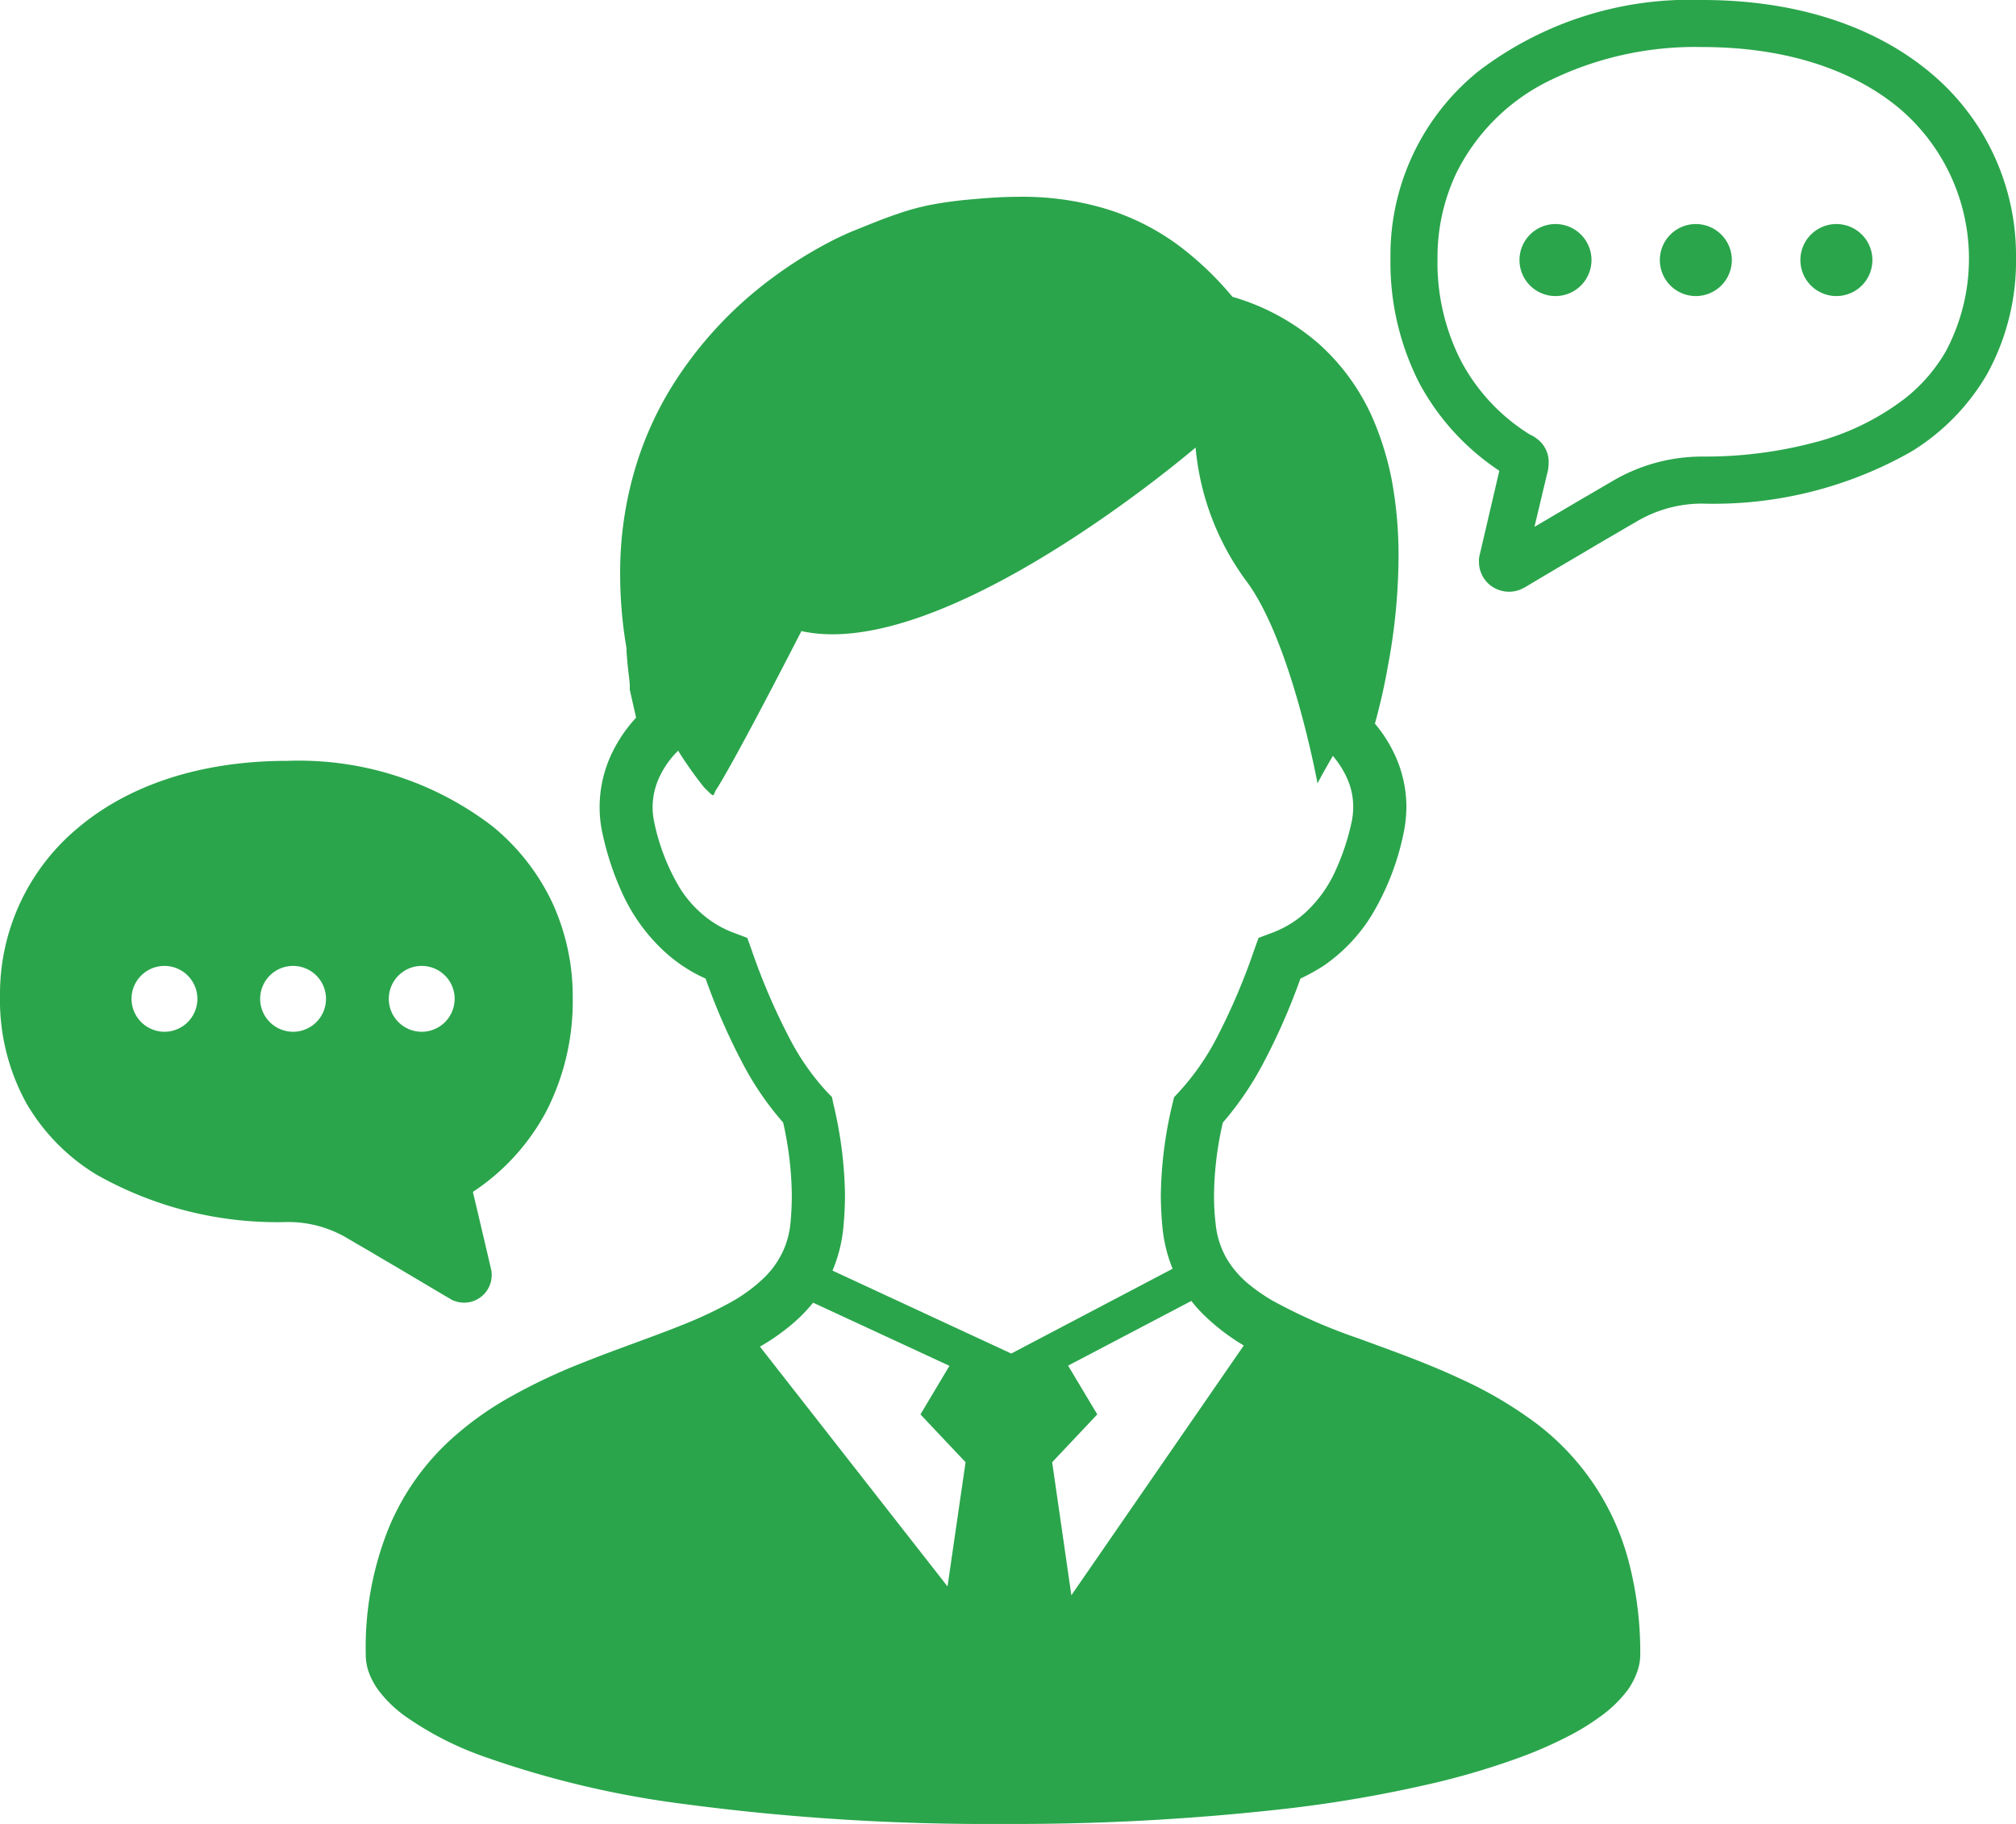 <svg xmlns="http://www.w3.org/2000/svg" width="105" height="95" viewBox="0 0 105 95">
  <defs>
    <style>
      .cls-1 {
        fill: #2aa54b;
        fill-rule: evenodd;
      }
    </style>
  </defs>
  <path id="シェイプ_1" data-name="シェイプ 1" class="cls-1" d="M1302.84,1652.38a13.2,13.2,0,0,0-5.21-7.52,21.246,21.246,0,0,0-3.51-2.02c-1.81-.85-3.66-1.5-5.37-2.13a28.082,28.082,0,0,1-4.48-1.97,9.194,9.194,0,0,1-1.19-.82,5.079,5.079,0,0,1-1.21-1.4,4.531,4.531,0,0,1-.56-1.82,12.466,12.466,0,0,1-.08-1.46,17.37,17.37,0,0,1,.46-3.77,16.332,16.332,0,0,0,2.12-3.12,33.138,33.138,0,0,0,1.92-4.38,10.421,10.421,0,0,0,1.21-.67,8.753,8.753,0,0,0,2.47-2.58,13.527,13.527,0,0,0,1.68-4.26,7.041,7.041,0,0,0,.16-1.43,6.483,6.483,0,0,0-.62-2.75,7.309,7.309,0,0,0-1.02-1.59c0.21-.76.46-1.77,0.67-2.96a31.312,31.312,0,0,0,.56-5.72,21.339,21.339,0,0,0-.37-4.1,15.7,15.7,0,0,0-.93-3.02,11.281,11.281,0,0,0-2.86-3.99,11.815,11.815,0,0,0-4.49-2.44,16.676,16.676,0,0,0-2.36-2.33,12.476,12.476,0,0,0-4.29-2.27,15.055,15.055,0,0,0-4.44-.61c-0.79,0-1.57.05-2.35,0.12-0.74.06-1.35,0.14-1.89,0.23a12.563,12.563,0,0,0-2.14.55c-0.66.22-1.29,0.48-2.11,0.81-0.31.12-.72,0.3-1.22,0.55a22.119,22.119,0,0,0-3.17,1.97,20.5,20.5,0,0,0-5.3,5.77,17.773,17.773,0,0,0-1.89,4.33,18.991,18.991,0,0,0-.73,5.34,22.819,22.819,0,0,0,.33,3.84,2.437,2.437,0,0,0,.01.27c0.01,0.17.03,0.34,0.04,0.52,0.03,0.27.06,0.55,0.09,0.78,0.01,0.11.02,0.22,0.03,0.3v0.13h0v0.16l0.33,1.46a7.524,7.524,0,0,0-1.2,1.73,6.525,6.525,0,0,0-.7,2.93,6.376,6.376,0,0,0,.16,1.42,15.044,15.044,0,0,0,1.01,3.04,9.441,9.441,0,0,0,2.26,3.11,7.952,7.952,0,0,0,2.09,1.36,33.2,33.2,0,0,0,1.91,4.38,15.9,15.9,0,0,0,2.13,3.12,18.022,18.022,0,0,1,.45,3.77c0,0.46-.02.95-0.07,1.46a4.493,4.493,0,0,1-.32,1.31,4.642,4.642,0,0,1-1.05,1.54,8.353,8.353,0,0,1-1.76,1.29,21.652,21.652,0,0,1-2.45,1.15c-1.58.64-3.37,1.24-5.2,1.97a30.365,30.365,0,0,0-4.08,1.95,16.806,16.806,0,0,0-2.82,2.06,12.907,12.907,0,0,0-3.22,4.56,16.609,16.609,0,0,0-1.22,6.64,2.752,2.752,0,0,0,.2,1.04,3.846,3.846,0,0,0,.47.84,6.454,6.454,0,0,0,1.4,1.35,16.808,16.808,0,0,0,4.05,2.08,50.119,50.119,0,0,0,10.51,2.49,119.548,119.548,0,0,0,16.56,1.03,125.141,125.141,0,0,0,14.72-.79,67.922,67.922,0,0,0,7.98-1.4,39.11,39.11,0,0,0,4.4-1.34,21.883,21.883,0,0,0,2.48-1.11,11.921,11.921,0,0,0,1.44-.89,6.61,6.61,0,0,0,1.52-1.45,3.949,3.949,0,0,0,.46-0.86,2.725,2.725,0,0,0,.19-0.99A18.584,18.584,0,0,0,1302.84,1652.38Zm-35.49,1.25-9.77-12.49a11.054,11.054,0,0,0,1.44-.98,8.241,8.241,0,0,0,1.33-1.31l7.1,3.29-1.51,2.53,2.35,2.49Zm-5.99-16.45a7.659,7.659,0,0,0,.56-2.19c0.06-.62.09-1.2,0.09-1.75a21.434,21.434,0,0,0-.6-4.72l-0.08-.38-0.27-.28a12.743,12.743,0,0,1-1.96-2.82,33.486,33.486,0,0,1-1.96-4.58l-0.22-.61-0.61-.23a5.464,5.464,0,0,1-1.23-.62,5.942,5.942,0,0,1-1.68-1.76,11.019,11.019,0,0,1-1.32-3.39,3.864,3.864,0,0,1-.09-0.81,3.748,3.748,0,0,1,.42-1.7,4.658,4.658,0,0,1,.91-1.24,19.724,19.724,0,0,0,1.35,1.91c0.62,0.62.43,0.43,0.63,0.12,0,0,.71-0.99,4.44-8.26,7.47,1.66,20.53-9.56,20.53-9.56a13.768,13.768,0,0,0,2.64,6.95c2.36,3.15,3.71,10.54,3.71,10.54s0.32-.61.8-1.43a4.861,4.861,0,0,1,.7,1.08,3.617,3.617,0,0,1,.36,1.58,3.884,3.884,0,0,1-.09.82,12.294,12.294,0,0,1-.82,2.47,6.72,6.72,0,0,1-1.59,2.22,5.378,5.378,0,0,1-1.82,1.08l-0.61.23-0.22.61a33.59,33.59,0,0,1-1.95,4.58,13.079,13.079,0,0,1-1.97,2.83l-0.26.28-0.09.37a21.434,21.434,0,0,0-.6,4.72c0,0.55.03,1.13,0.09,1.75a7.684,7.684,0,0,0,.49,2.01,0.3,0.3,0,0,0,.04.08l-8.41,4.42Zm12.44,16.91-1-6.93,2.35-2.49-1.52-2.54,6.42-3.37a7.162,7.162,0,0,0,.57.65,11.025,11.025,0,0,0,2.16,1.67Zm44.78-79.27c-2.86-2.41-6.93-3.82-11.92-3.82a18.138,18.138,0,0,0-11.67,3.72,12.308,12.308,0,0,0-4.57,9.74,13.828,13.828,0,0,0,1.49,6.47,12.642,12.642,0,0,0,4.18,4.59l-1.02,4.37a1.107,1.107,0,0,0-.04.36,1.553,1.553,0,0,0,.61,1.25h0a1.605,1.605,0,0,0,.96.32,1.511,1.511,0,0,0,.74-0.19l0.02-.01,0.03-.01s0.32-.19.82-0.49c0.74-.44,1.87-1.1,2.88-1.7,0.5-.3.98-0.57,1.35-0.79s0.67-.39.78-0.45h0l0.01-.01a6.7,6.7,0,0,1,3.43-.94,20.82,20.82,0,0,0,10.89-2.71,11.525,11.525,0,0,0,3.93-4.01,12.2,12.2,0,0,0,1.52-6.12A12.367,12.367,0,0,0,1318.58,1574.82Zm0.77,14.47a8.556,8.556,0,0,1-2.18,2.5,13.205,13.205,0,0,1-4.8,2.29,22.221,22.221,0,0,1-5.71.7,9.2,9.2,0,0,0-4.63,1.25h0c-0.2.12-.65,0.38-1.23,0.72-0.85.49-1.95,1.15-2.88,1.69,0.23-.96.49-2.07,0.69-2.89h0a2.065,2.065,0,0,0,.05-0.45,1.493,1.493,0,0,0-.54-1.19,1.938,1.938,0,0,0-.38-0.25l-0.07-.03-0.01-.01a10.028,10.028,0,0,1-3.57-3.83,11.27,11.27,0,0,1-1.22-5.33,10.246,10.246,0,0,1,.96-4.4,10.582,10.582,0,0,1,4.69-4.77,17.239,17.239,0,0,1,8.14-1.84c4.53,0,8.01,1.28,10.33,3.25A10.265,10.265,0,0,1,1319.35,1589.29Zm-20.34-6.62a1.875,1.875,0,1,0,1.88,1.87A1.874,1.874,0,0,0,1299.01,1582.67Zm7.32,0a1.875,1.875,0,1,0,1.87,1.87A1.876,1.876,0,0,0,1306.33,1582.67Zm7.31,0a1.875,1.875,0,1,0,1.88,1.87A1.874,1.874,0,0,0,1313.64,1582.67Zm-66.9,35.29a11.439,11.439,0,0,0-3.1-3.93,16.573,16.573,0,0,0-10.68-3.4c-4.56,0-8.3,1.29-10.91,3.5a11.247,11.247,0,0,0-4.05,8.75,11.128,11.128,0,0,0,1.39,5.61,10.547,10.547,0,0,0,3.6,3.67,19.079,19.079,0,0,0,9.97,2.49,6.02,6.02,0,0,1,3.14.85l0.01,0.01h0c0.1,0.05.36,0.21,0.71,0.41s0.78,0.46,1.24.73c0.93,0.54,1.96,1.16,2.64,1.56,0.45,0.27.75,0.44,0.75,0.44l0.02,0.01,0.02,0.02a1.489,1.489,0,0,0,.68.17,1.441,1.441,0,0,0,.88-0.3h0a1.44,1.44,0,0,0,.56-1.14,1.149,1.149,0,0,0-.04-0.33s-0.55-2.36-.94-4a11.489,11.489,0,0,0,3.83-4.21,12.569,12.569,0,0,0,1.37-5.92A11.68,11.68,0,0,0,1246.74,1617.96Zm-6.78,6.78a1.715,1.715,0,1,1,1.72-1.71A1.718,1.718,0,0,1,1239.96,1624.74Zm-6.7,0a1.715,1.715,0,1,1,1.72-1.71A1.716,1.716,0,0,1,1233.26,1624.74Zm-8.41-1.71a1.715,1.715,0,1,1,1.72,1.71A1.72,1.72,0,0,1,1224.85,1623.03Z" transform="translate(-1218 -1571)"/>
</svg>
